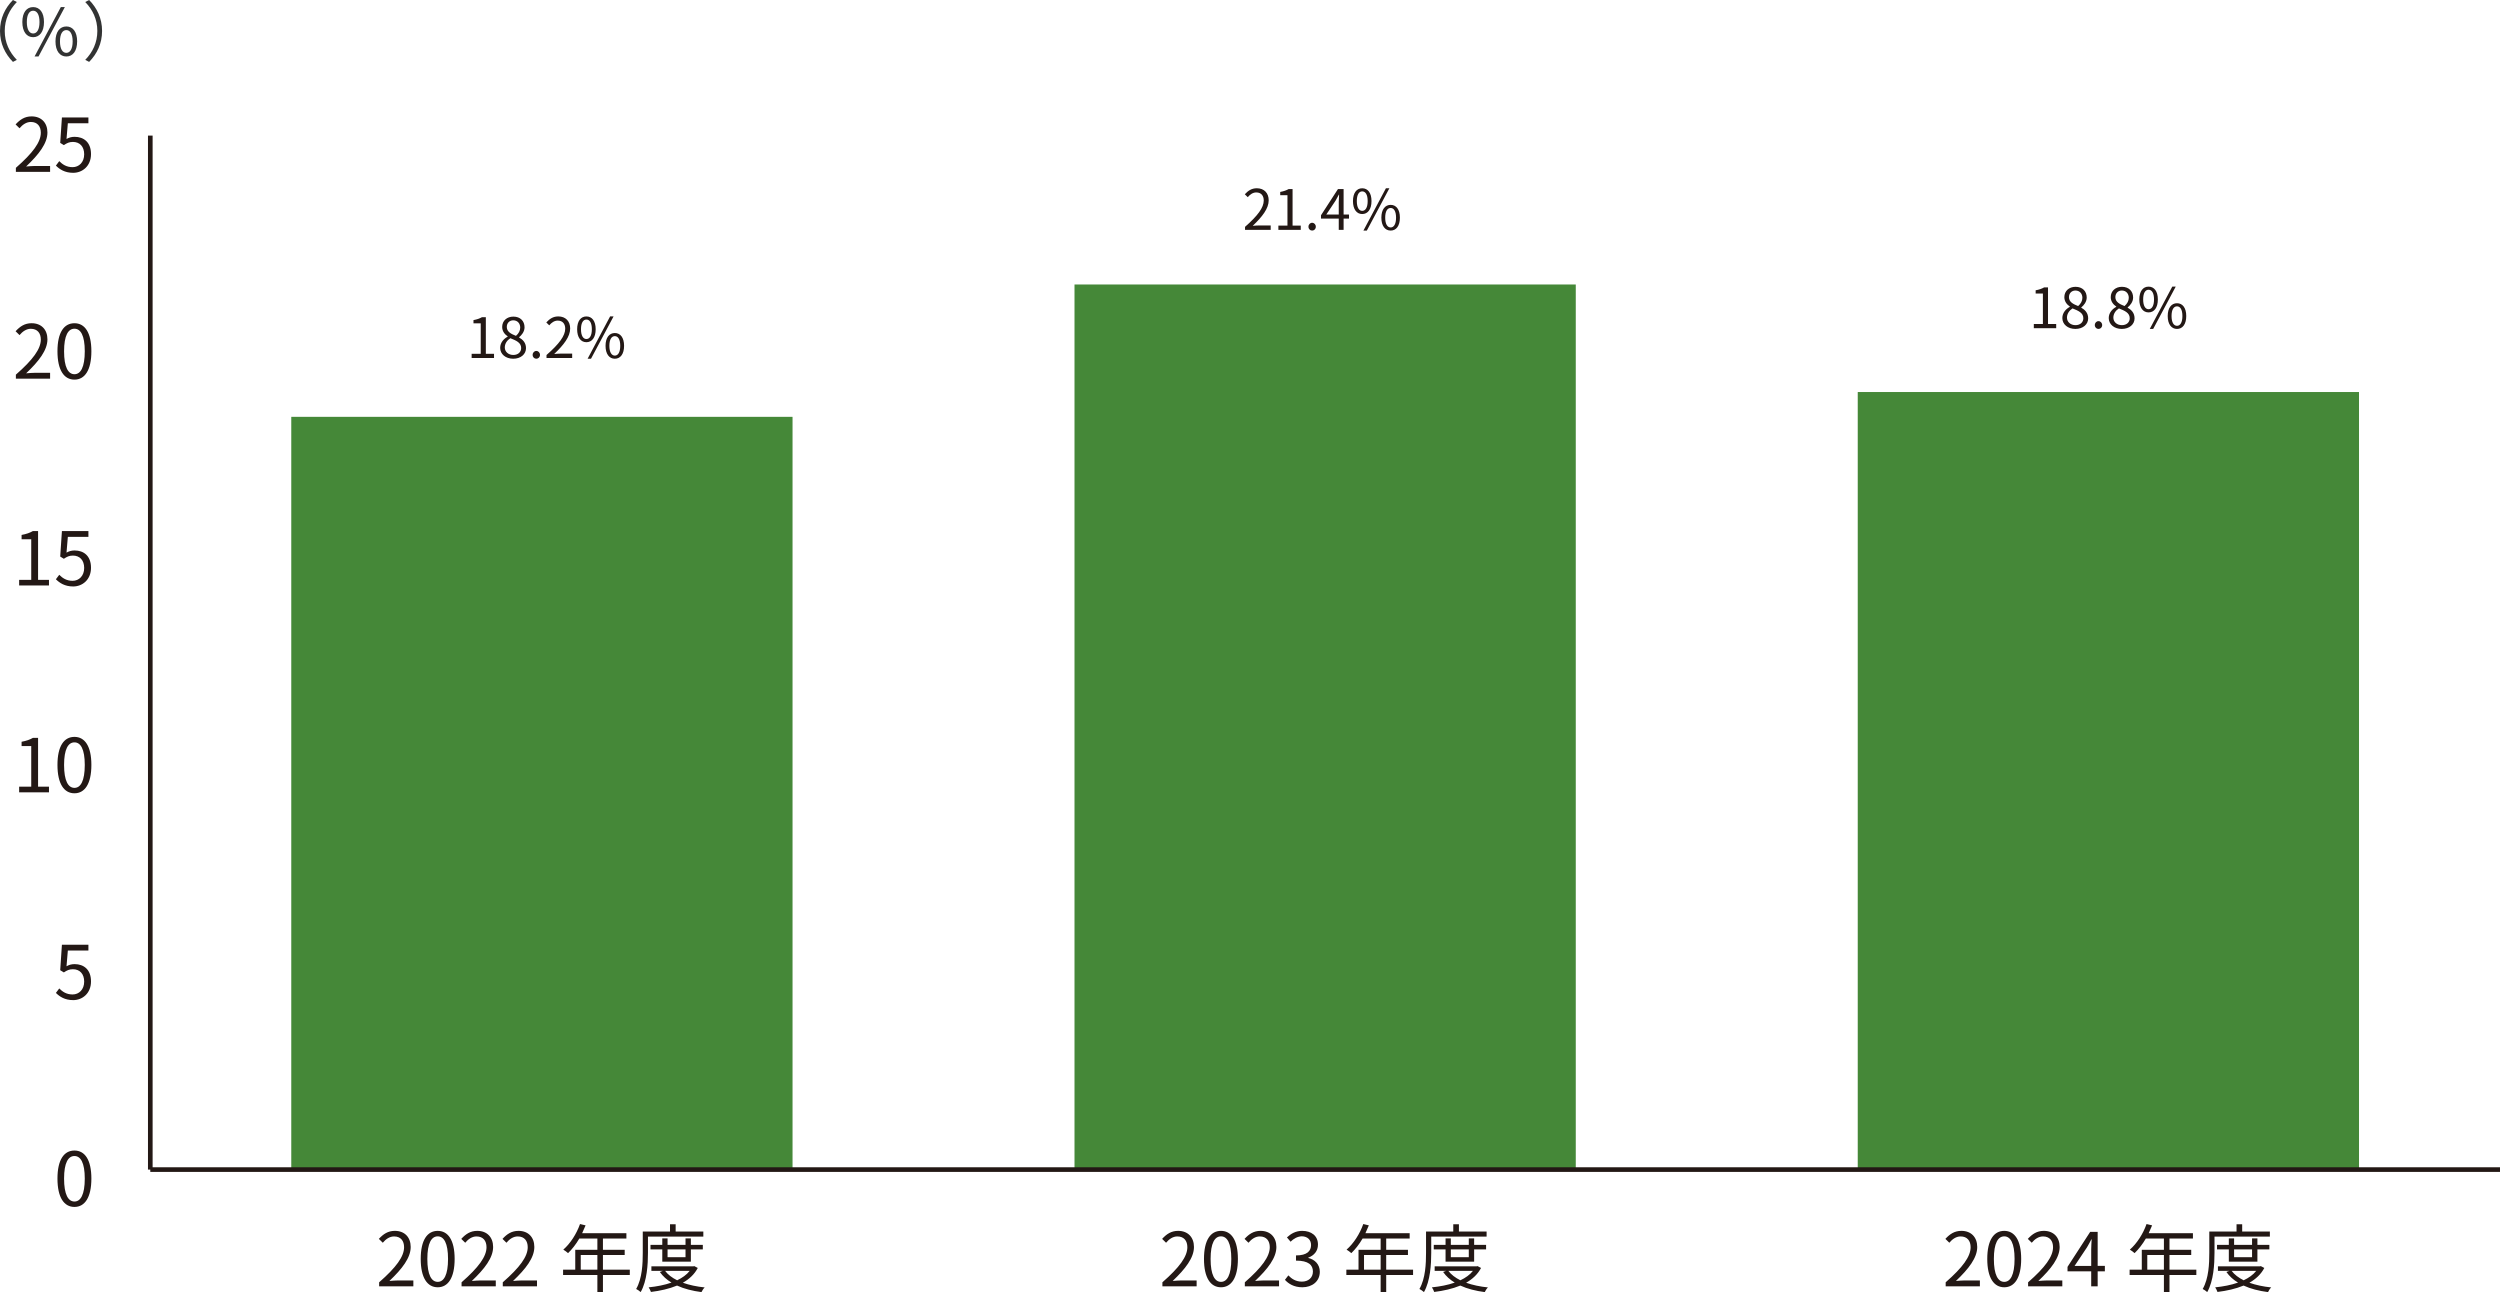<?xml version="1.0" encoding="UTF-8"?><svg id="_レイヤー_2" xmlns="http://www.w3.org/2000/svg" viewBox="0 0 269.308 139.189"><defs><style>.cls-1{fill:none;stroke:#231815;stroke-miterlimit:10;stroke-width:.5px;}.cls-2{fill:#231815;}.cls-3{fill:#458838;}.cls-4{fill:#323333;}</style></defs><g id="_レイヤー_1-2"><path class="cls-2" d="M6.19,126.961c0-2.039.712-3.022,1.831-3.022,1.111,0,1.823.991,1.823,3.022,0,2.039-.712,3.054-1.823,3.054-1.119,0-1.831-1.015-1.831-3.054ZM9.132,126.961c0-1.711-.448-2.431-1.111-2.431-.672,0-1.119.72-1.119,2.431,0,1.727.448,2.471,1.119,2.471.664,0,1.111-.744,1.111-2.471Z"/><path class="cls-2" d="M6.022,106.959l.36-.48c.336.336.76.648,1.439.648.688,0,1.247-.528,1.247-1.383,0-.84-.48-1.335-1.215-1.335-.392,0-.64.12-.975.344l-.392-.24.184-2.742h2.854v.624h-2.215l-.144,1.695c.256-.144.52-.232.872-.232.975,0,1.767.576,1.767,1.863s-.927,2.015-1.919,2.015c-.911,0-1.471-.384-1.863-.776Z"/><path class="cls-2" d="M2.062,84.743h1.303v-4.374h-1.039v-.464c.52-.096.896-.232,1.215-.416h.56v5.253h1.175v.608h-3.214v-.608ZM6.19,82.401c0-2.039.712-3.022,1.831-3.022,1.111,0,1.823.991,1.823,3.022,0,2.039-.712,3.054-1.823,3.054-1.119,0-1.831-1.015-1.831-3.054ZM9.132,82.401c0-1.711-.448-2.431-1.111-2.431-.672,0-1.119.72-1.119,2.431,0,1.727.448,2.471,1.119,2.471.664,0,1.111-.744,1.111-2.471Z"/><path class="cls-2" d="M2.062,62.463h1.303v-4.374h-1.039v-.464c.52-.096.896-.232,1.215-.416h.56v5.253h1.175v.608h-3.214v-.608ZM6.022,62.399l.36-.48c.336.336.76.648,1.439.648.688,0,1.247-.528,1.247-1.383,0-.84-.48-1.335-1.215-1.335-.392,0-.64.12-.975.344l-.392-.24.184-2.742h2.854v.624h-2.215l-.144,1.695c.256-.144.52-.232.872-.232.975,0,1.767.576,1.767,1.863s-.927,2.015-1.919,2.015c-.911,0-1.471-.384-1.863-.776Z"/><path class="cls-2" d="M1.71,40.359c1.839-1.607,2.687-2.774,2.687-3.782,0-.672-.352-1.159-1.079-1.159-.48,0-.896.296-1.215.68l-.424-.416c.48-.52.983-.864,1.727-.864,1.047,0,1.703.688,1.703,1.735,0,1.167-.919,2.359-2.295,3.662.304-.024.664-.056.959-.056h1.623v.632H1.71v-.432ZM6.19,37.841c0-2.039.712-3.022,1.831-3.022,1.111,0,1.823.991,1.823,3.022,0,2.039-.712,3.054-1.823,3.054-1.119,0-1.831-1.015-1.831-3.054ZM9.132,37.841c0-1.711-.448-2.431-1.111-2.431-.672,0-1.119.72-1.119,2.431,0,1.727.448,2.471,1.119,2.471.664,0,1.111-.744,1.111-2.471Z"/><path class="cls-2" d="M1.71,18.079c1.839-1.607,2.687-2.774,2.687-3.782,0-.672-.352-1.159-1.079-1.159-.48,0-.896.296-1.215.68l-.424-.416c.48-.52.983-.864,1.727-.864,1.047,0,1.703.688,1.703,1.735,0,1.167-.919,2.359-2.295,3.662.304-.024.664-.056.959-.056h1.623v.632H1.71v-.432ZM6.022,17.839l.36-.48c.336.336.76.648,1.439.648.688,0,1.247-.528,1.247-1.383,0-.84-.48-1.335-1.215-1.335-.392,0-.64.12-.975.344l-.392-.24.184-2.742h2.854v.624h-2.215l-.144,1.695c.256-.144.52-.232.872-.232.975,0,1.767.576,1.767,1.863s-.927,2.015-1.919,2.015c-.911,0-1.471-.384-1.863-.776Z"/><line class="cls-1" x1="16.19" y1="125.992" x2="16.19" y2="14.607"/><rect class="cls-3" x="31.377" y="44.903" width="53.998" height="81.089"/><rect class="cls-3" x="115.749" y="30.646" width="53.998" height="95.346"/><rect class="cls-3" x="200.122" y="42.23" width="53.998" height="83.762"/><path class="cls-2" d="M209.594,138.133c1.839-1.607,2.687-2.774,2.687-3.782,0-.672-.352-1.159-1.079-1.159-.48,0-.896.296-1.215.68l-.424-.416c.48-.52.983-.864,1.727-.864,1.047,0,1.703.688,1.703,1.735,0,1.167-.919,2.359-2.295,3.662.304-.024.664-.056.959-.056h1.623v.632h-3.686v-.432ZM214.074,135.615c0-2.039.712-3.022,1.831-3.022,1.111,0,1.823.991,1.823,3.022,0,2.039-.712,3.054-1.823,3.054-1.119,0-1.831-1.015-1.831-3.054ZM217.016,135.615c0-1.711-.448-2.431-1.111-2.431-.672,0-1.119.72-1.119,2.431,0,1.727.448,2.471,1.119,2.471.664,0,1.111-.744,1.111-2.471ZM218.473,138.133c1.839-1.607,2.687-2.774,2.687-3.782,0-.672-.352-1.159-1.079-1.159-.48,0-.896.296-1.215.68l-.424-.416c.48-.52.983-.864,1.727-.864,1.047,0,1.703.688,1.703,1.735,0,1.167-.919,2.359-2.295,3.662.304-.024.664-.056.959-.056h1.623v.632h-3.686v-.432ZM226.743,136.95h-.776v1.615h-.696v-1.615h-2.551v-.48l2.439-3.766h.808v3.662h.776v.584ZM225.272,136.366v-1.799c0-.288.032-.76.048-1.063h-.032c-.144.288-.304.576-.472.864l-1.335,1.999h1.791ZM236.597,137.35h-2.894v1.831h-.6v-1.831h-3.694v-.576h1.311v-2.143h2.383v-1.215h-1.943c-.36.616-.784,1.159-1.215,1.575-.112-.096-.36-.296-.512-.376.752-.656,1.423-1.687,1.799-2.758l.6.144c-.112.28-.24.568-.368.84h4.765v.576h-2.527v1.215h2.343v.56h-2.343v1.583h2.894v.576ZM233.103,136.774v-1.583h-1.791v1.583h1.791ZM238.553,133.208v1.743c0,1.231-.096,3.03-.784,4.238-.104-.104-.352-.272-.488-.336.656-1.135.712-2.75.712-3.902v-2.287h2.934v-.784h.608v.784h2.982v.544h-5.965ZM243.918,136.59c-.36.688-.919,1.199-1.607,1.591.696.248,1.495.416,2.351.504-.128.12-.28.352-.344.504-.975-.128-1.871-.352-2.631-.704-.848.352-1.823.568-2.814.688-.04-.144-.16-.368-.248-.496.864-.088,1.711-.248,2.463-.512-.512-.304-.935-.688-1.255-1.143l.32-.12h-1.231v-.488h4.518l.104-.024.376.2ZM240.096,135.91v-1.319h-1.271v-.488h1.271v-.696h.568v.696h1.935v-.696h.576v.696h1.287v.488h-1.287v1.319h-3.078ZM240.4,136.902c.304.408.752.744,1.295,1.015.552-.264,1.023-.592,1.351-1.015h-2.647ZM240.664,134.591v.84h1.935v-.84h-1.935Z"/><path class="cls-2" d="M125.218,138.133c1.839-1.607,2.687-2.774,2.687-3.782,0-.672-.352-1.159-1.079-1.159-.48,0-.896.296-1.215.68l-.424-.416c.48-.52.983-.864,1.727-.864,1.047,0,1.703.688,1.703,1.735,0,1.167-.919,2.359-2.295,3.662.304-.024.664-.056.959-.056h1.623v.632h-3.686v-.432ZM129.697,135.615c0-2.039.712-3.022,1.831-3.022,1.111,0,1.823.991,1.823,3.022,0,2.039-.712,3.054-1.823,3.054-1.119,0-1.831-1.015-1.831-3.054ZM132.64,135.615c0-1.711-.448-2.431-1.111-2.431-.672,0-1.119.72-1.119,2.431,0,1.727.448,2.471,1.119,2.471.664,0,1.111-.744,1.111-2.471ZM134.097,138.133c1.839-1.607,2.687-2.774,2.687-3.782,0-.672-.352-1.159-1.079-1.159-.48,0-.896.296-1.215.68l-.424-.416c.48-.52.983-.864,1.727-.864,1.047,0,1.703.688,1.703,1.735,0,1.167-.919,2.359-2.295,3.662.304-.024.664-.056.959-.056h1.623v.632h-3.686v-.432ZM138.417,137.869l.368-.48c.344.36.792.672,1.455.672.696,0,1.191-.416,1.191-1.087,0-.704-.472-1.175-1.823-1.175v-.56c1.207,0,1.623-.488,1.623-1.119,0-.568-.384-.927-.991-.943-.472.016-.888.256-1.215.584l-.392-.464c.44-.408.959-.704,1.639-.704.983,0,1.703.528,1.703,1.471,0,.712-.424,1.183-1.047,1.415v.032c.696.16,1.247.688,1.247,1.487,0,1.047-.84,1.671-1.879,1.671-.919,0-1.495-.384-1.879-.8ZM152.221,137.35h-2.894v1.831h-.6v-1.831h-3.694v-.576h1.311v-2.143h2.383v-1.215h-1.943c-.36.616-.784,1.159-1.215,1.575-.112-.096-.36-.296-.512-.376.752-.656,1.423-1.687,1.799-2.758l.6.144c-.112.28-.24.568-.368.84h4.765v.576h-2.527v1.215h2.343v.56h-2.343v1.583h2.894v.576ZM148.727,136.774v-1.583h-1.791v1.583h1.791ZM154.177,133.208v1.743c0,1.231-.096,3.03-.784,4.238-.104-.104-.352-.272-.488-.336.656-1.135.712-2.75.712-3.902v-2.287h2.934v-.784h.608v.784h2.982v.544h-5.965ZM159.542,136.59c-.36.688-.919,1.199-1.607,1.591.696.248,1.495.416,2.351.504-.128.12-.28.352-.344.504-.975-.128-1.871-.352-2.631-.704-.848.352-1.823.568-2.814.688-.04-.144-.16-.368-.248-.496.864-.088,1.711-.248,2.463-.512-.512-.304-.935-.688-1.255-1.143l.32-.12h-1.231v-.488h4.518l.104-.024.376.2ZM155.72,135.91v-1.319h-1.271v-.488h1.271v-.696h.568v.696h1.935v-.696h.576v.696h1.287v.488h-1.287v1.319h-3.078ZM156.024,136.902c.304.408.752.744,1.295,1.015.552-.264,1.023-.592,1.351-1.015h-2.647ZM156.288,134.591v.84h1.935v-.84h-1.935Z"/><path class="cls-2" d="M40.842,138.133c1.839-1.607,2.687-2.774,2.687-3.782,0-.672-.352-1.159-1.079-1.159-.48,0-.896.296-1.215.68l-.424-.416c.48-.52.983-.864,1.727-.864,1.047,0,1.703.688,1.703,1.735,0,1.167-.919,2.359-2.295,3.662.304-.024.664-.056.959-.056h1.623v.632h-3.686v-.432ZM45.321,135.615c0-2.039.712-3.022,1.831-3.022,1.111,0,1.823.991,1.823,3.022,0,2.039-.712,3.054-1.823,3.054-1.119,0-1.831-1.015-1.831-3.054ZM48.264,135.615c0-1.711-.448-2.431-1.111-2.431-.672,0-1.119.72-1.119,2.431,0,1.727.448,2.471,1.119,2.471.664,0,1.111-.744,1.111-2.471ZM49.721,138.133c1.839-1.607,2.687-2.774,2.687-3.782,0-.672-.352-1.159-1.079-1.159-.48,0-.896.296-1.215.68l-.424-.416c.48-.52.983-.864,1.727-.864,1.047,0,1.703.688,1.703,1.735,0,1.167-.919,2.359-2.295,3.662.304-.024.664-.056.959-.056h1.623v.632h-3.686v-.432ZM54.161,138.133c1.839-1.607,2.687-2.774,2.687-3.782,0-.672-.352-1.159-1.079-1.159-.48,0-.896.296-1.215.68l-.424-.416c.48-.52.983-.864,1.727-.864,1.047,0,1.703.688,1.703,1.735,0,1.167-.919,2.359-2.295,3.662.304-.024.664-.056.959-.056h1.623v.632h-3.686v-.432ZM67.845,137.35h-2.894v1.831h-.6v-1.831h-3.694v-.576h1.311v-2.143h2.383v-1.215h-1.943c-.36.616-.784,1.159-1.215,1.575-.112-.096-.36-.296-.512-.376.752-.656,1.423-1.687,1.799-2.758l.6.144c-.112.28-.24.568-.368.84h4.765v.576h-2.527v1.215h2.343v.56h-2.343v1.583h2.894v.576ZM64.351,136.774v-1.583h-1.791v1.583h1.791ZM69.801,133.208v1.743c0,1.231-.096,3.03-.784,4.238-.104-.104-.352-.272-.488-.336.656-1.135.712-2.75.712-3.902v-2.287h2.934v-.784h.608v.784h2.982v.544h-5.965ZM75.166,136.59c-.36.688-.919,1.199-1.607,1.591.696.248,1.495.416,2.351.504-.128.12-.28.352-.344.504-.975-.128-1.871-.352-2.631-.704-.848.352-1.823.568-2.814.688-.04-.144-.16-.368-.248-.496.864-.088,1.711-.248,2.463-.512-.512-.304-.935-.688-1.255-1.143l.32-.12h-1.231v-.488h4.518l.104-.024.376.2ZM71.344,135.91v-1.319h-1.271v-.488h1.271v-.696h.568v.696h1.935v-.696h.576v.696h1.287v.488h-1.287v1.319h-3.078ZM71.648,136.902c.304.408.752.744,1.295,1.015.552-.264,1.023-.592,1.351-1.015h-2.647ZM71.912,134.591v.84h1.935v-.84h-1.935Z"/><line class="cls-1" x1="16.19" y1="125.992" x2="269.308" y2="125.992"/><path class="cls-4" d="M0,3.334C0,1.968.553.854,1.394,0l.42.217c-.805.833-1.303,1.87-1.303,3.117s.497,2.283,1.303,3.117l-.42.217c-.84-.854-1.394-1.968-1.394-3.334Z"/><path class="cls-4" d="M2.406,2.374c0-1.03.462-1.611,1.163-1.611.707,0,1.17.581,1.17,1.611,0,1.037-.462,1.632-1.17,1.632-.7,0-1.163-.595-1.163-1.632ZM4.255,2.374c0-.819-.28-1.219-.686-1.219-.399,0-.679.399-.679,1.219s.28,1.233.679,1.233c.406,0,.686-.413.686-1.233ZM6.552.763h.434l-2.837,5.323h-.427L6.552.763ZM5.977,4.461c0-1.03.469-1.611,1.17-1.611s1.163.581,1.163,1.611c0,1.037-.462,1.625-1.163,1.625s-1.17-.588-1.17-1.625ZM7.826,4.461c0-.819-.28-1.219-.679-1.219-.406,0-.686.399-.686,1.219s.28,1.233.686,1.233c.399,0,.679-.413.679-1.233Z"/><path class="cls-4" d="M10.996,3.334c0,1.366-.553,2.479-1.394,3.334l-.42-.217c.805-.833,1.303-1.87,1.303-3.117s-.497-2.283-1.303-3.117l.42-.217c.84.854,1.394,1.968,1.394,3.334Z"/><path class="cls-2" d="M50.808,38.11h.977v-3.28h-.78v-.348c.39-.072.672-.174.911-.312h.42v3.94h.882v.456h-2.411v-.456ZM53.88,37.475c0-.588.408-.995.81-1.211v-.03c-.324-.222-.594-.552-.594-1.013,0-.672.516-1.115,1.205-1.115.75,0,1.205.48,1.205,1.157,0,.462-.324.858-.588,1.061v.03c.384.222.744.552.744,1.151,0,.642-.552,1.139-1.379,1.139-.81,0-1.403-.492-1.403-1.169ZM56.141,37.493c0-.588-.54-.81-1.163-1.061-.354.228-.6.576-.6.995,0,.468.39.81.917.81.504,0,.846-.306.846-.744ZM56.039,35.292c0-.432-.276-.786-.75-.786-.402,0-.696.288-.696.714,0,.528.474.756.989.959.3-.264.456-.564.456-.888ZM57.378,38.23c0-.246.18-.426.396-.426s.396.18.396.426-.18.414-.396.414-.396-.168-.396-.414ZM58.872,38.242c1.379-1.205,2.015-2.081,2.015-2.836,0-.504-.264-.87-.81-.87-.36,0-.672.222-.911.51l-.318-.312c.36-.39.738-.648,1.295-.648.786,0,1.277.516,1.277,1.301,0,.876-.69,1.769-1.721,2.746.228-.018.498-.042.72-.042h1.217v.474h-2.764v-.324ZM62.172,35.466c0-.882.396-1.379.995-1.379.606,0,1.001.498,1.001,1.379,0,.888-.396,1.397-1.001,1.397-.6,0-.995-.51-.995-1.397ZM63.756,35.466c0-.702-.24-1.043-.588-1.043-.342,0-.582.342-.582,1.043s.24,1.055.582,1.055c.348,0,.588-.354.588-1.055ZM65.722,34.087h.372l-2.429,4.557h-.366l2.423-4.557ZM65.231,37.253c0-.882.402-1.379,1.001-1.379s.995.498.995,1.379c0,.888-.396,1.391-.995,1.391s-1.001-.504-1.001-1.391ZM66.814,37.253c0-.702-.24-1.043-.582-1.043-.348,0-.588.342-.588,1.043s.24,1.055.588,1.055c.342,0,.582-.354.582-1.055Z"/><path class="cls-2" d="M134.119,24.436c1.379-1.205,2.015-2.081,2.015-2.836,0-.504-.264-.87-.81-.87-.36,0-.672.222-.911.51l-.318-.312c.36-.39.738-.648,1.295-.648.786,0,1.277.516,1.277,1.301,0,.876-.69,1.769-1.721,2.746.228-.018.498-.042.72-.042h1.217v.474h-2.764v-.324ZM137.712,24.304h.977v-3.28h-.78v-.348c.39-.072.672-.174.911-.312h.42v3.94h.882v.456h-2.411v-.456ZM140.952,24.424c0-.246.18-.426.396-.426s.396.18.396.426-.18.414-.396.414-.396-.168-.396-.414ZM145.319,23.549h-.582v1.211h-.522v-1.211h-1.913v-.36l1.829-2.824h.606v2.746h.582v.438ZM144.215,23.111v-1.349c0-.216.024-.57.036-.798h-.024c-.108.216-.228.432-.354.648l-1.001,1.499h1.343ZM145.746,21.66c0-.882.396-1.379.995-1.379.606,0,1.001.498,1.001,1.379,0,.888-.396,1.397-1.001,1.397-.6,0-.995-.51-.995-1.397ZM147.33,21.66c0-.702-.24-1.043-.588-1.043-.342,0-.582.342-.582,1.043s.24,1.055.582,1.055c.348,0,.588-.354.588-1.055ZM149.296,20.281h.372l-2.429,4.557h-.366l2.423-4.557ZM148.805,23.447c0-.882.402-1.379,1.001-1.379s.995.498.995,1.379c0,.888-.396,1.391-.995,1.391s-1.001-.504-1.001-1.391ZM150.388,23.447c0-.702-.24-1.043-.582-1.043-.348,0-.588.342-.588,1.043s.24,1.055.588,1.055c.342,0,.582-.354.582-1.055Z"/><path class="cls-2" d="M219.09,34.9h.977v-3.28h-.78v-.348c.39-.072.672-.174.911-.312h.42v3.94h.882v.456h-2.411v-.456ZM222.162,34.265c0-.588.408-.995.81-1.211v-.03c-.324-.222-.594-.552-.594-1.013,0-.672.516-1.115,1.205-1.115.75,0,1.205.48,1.205,1.157,0,.462-.324.858-.588,1.061v.03c.384.222.744.552.744,1.151,0,.642-.552,1.139-1.379,1.139-.81,0-1.403-.492-1.403-1.169ZM224.423,34.283c0-.588-.54-.81-1.163-1.061-.354.228-.6.576-.6.995,0,.468.39.81.917.81.504,0,.846-.306.846-.744ZM224.321,32.082c0-.432-.276-.786-.75-.786-.402,0-.696.288-.696.714,0,.528.474.756.989.959.3-.264.456-.564.456-.888ZM225.66,35.02c0-.246.18-.426.396-.426s.396.18.396.426-.18.414-.396.414-.396-.168-.396-.414ZM227.16,34.265c0-.588.408-.995.81-1.211v-.03c-.324-.222-.594-.552-.594-1.013,0-.672.516-1.115,1.205-1.115.75,0,1.205.48,1.205,1.157,0,.462-.324.858-.588,1.061v.03c.384.222.744.552.744,1.151,0,.642-.552,1.139-1.379,1.139-.81,0-1.403-.492-1.403-1.169ZM229.421,34.283c0-.588-.54-.81-1.163-1.061-.354.228-.6.576-.6.995,0,.468.39.81.918.81.504,0,.846-.306.846-.744ZM229.319,32.082c0-.432-.276-.786-.75-.786-.402,0-.696.288-.696.714,0,.528.474.756.989.959.3-.264.456-.564.456-.888ZM230.454,32.256c0-.882.396-1.379.995-1.379.606,0,1.001.498,1.001,1.379,0,.888-.396,1.397-1.001,1.397-.6,0-.995-.51-.995-1.397ZM232.038,32.256c0-.702-.24-1.043-.588-1.043-.342,0-.582.342-.582,1.043s.24,1.055.582,1.055c.348,0,.588-.354.588-1.055ZM234.004,30.877h.372l-2.429,4.557h-.366l2.423-4.557ZM233.513,34.043c0-.882.402-1.379,1.001-1.379s.995.498.995,1.379c0,.888-.396,1.391-.995,1.391s-1.001-.504-1.001-1.391ZM235.096,34.043c0-.702-.24-1.043-.582-1.043-.348,0-.588.342-.588,1.043s.24,1.055.588,1.055c.342,0,.582-.354.582-1.055Z"/></g></svg>